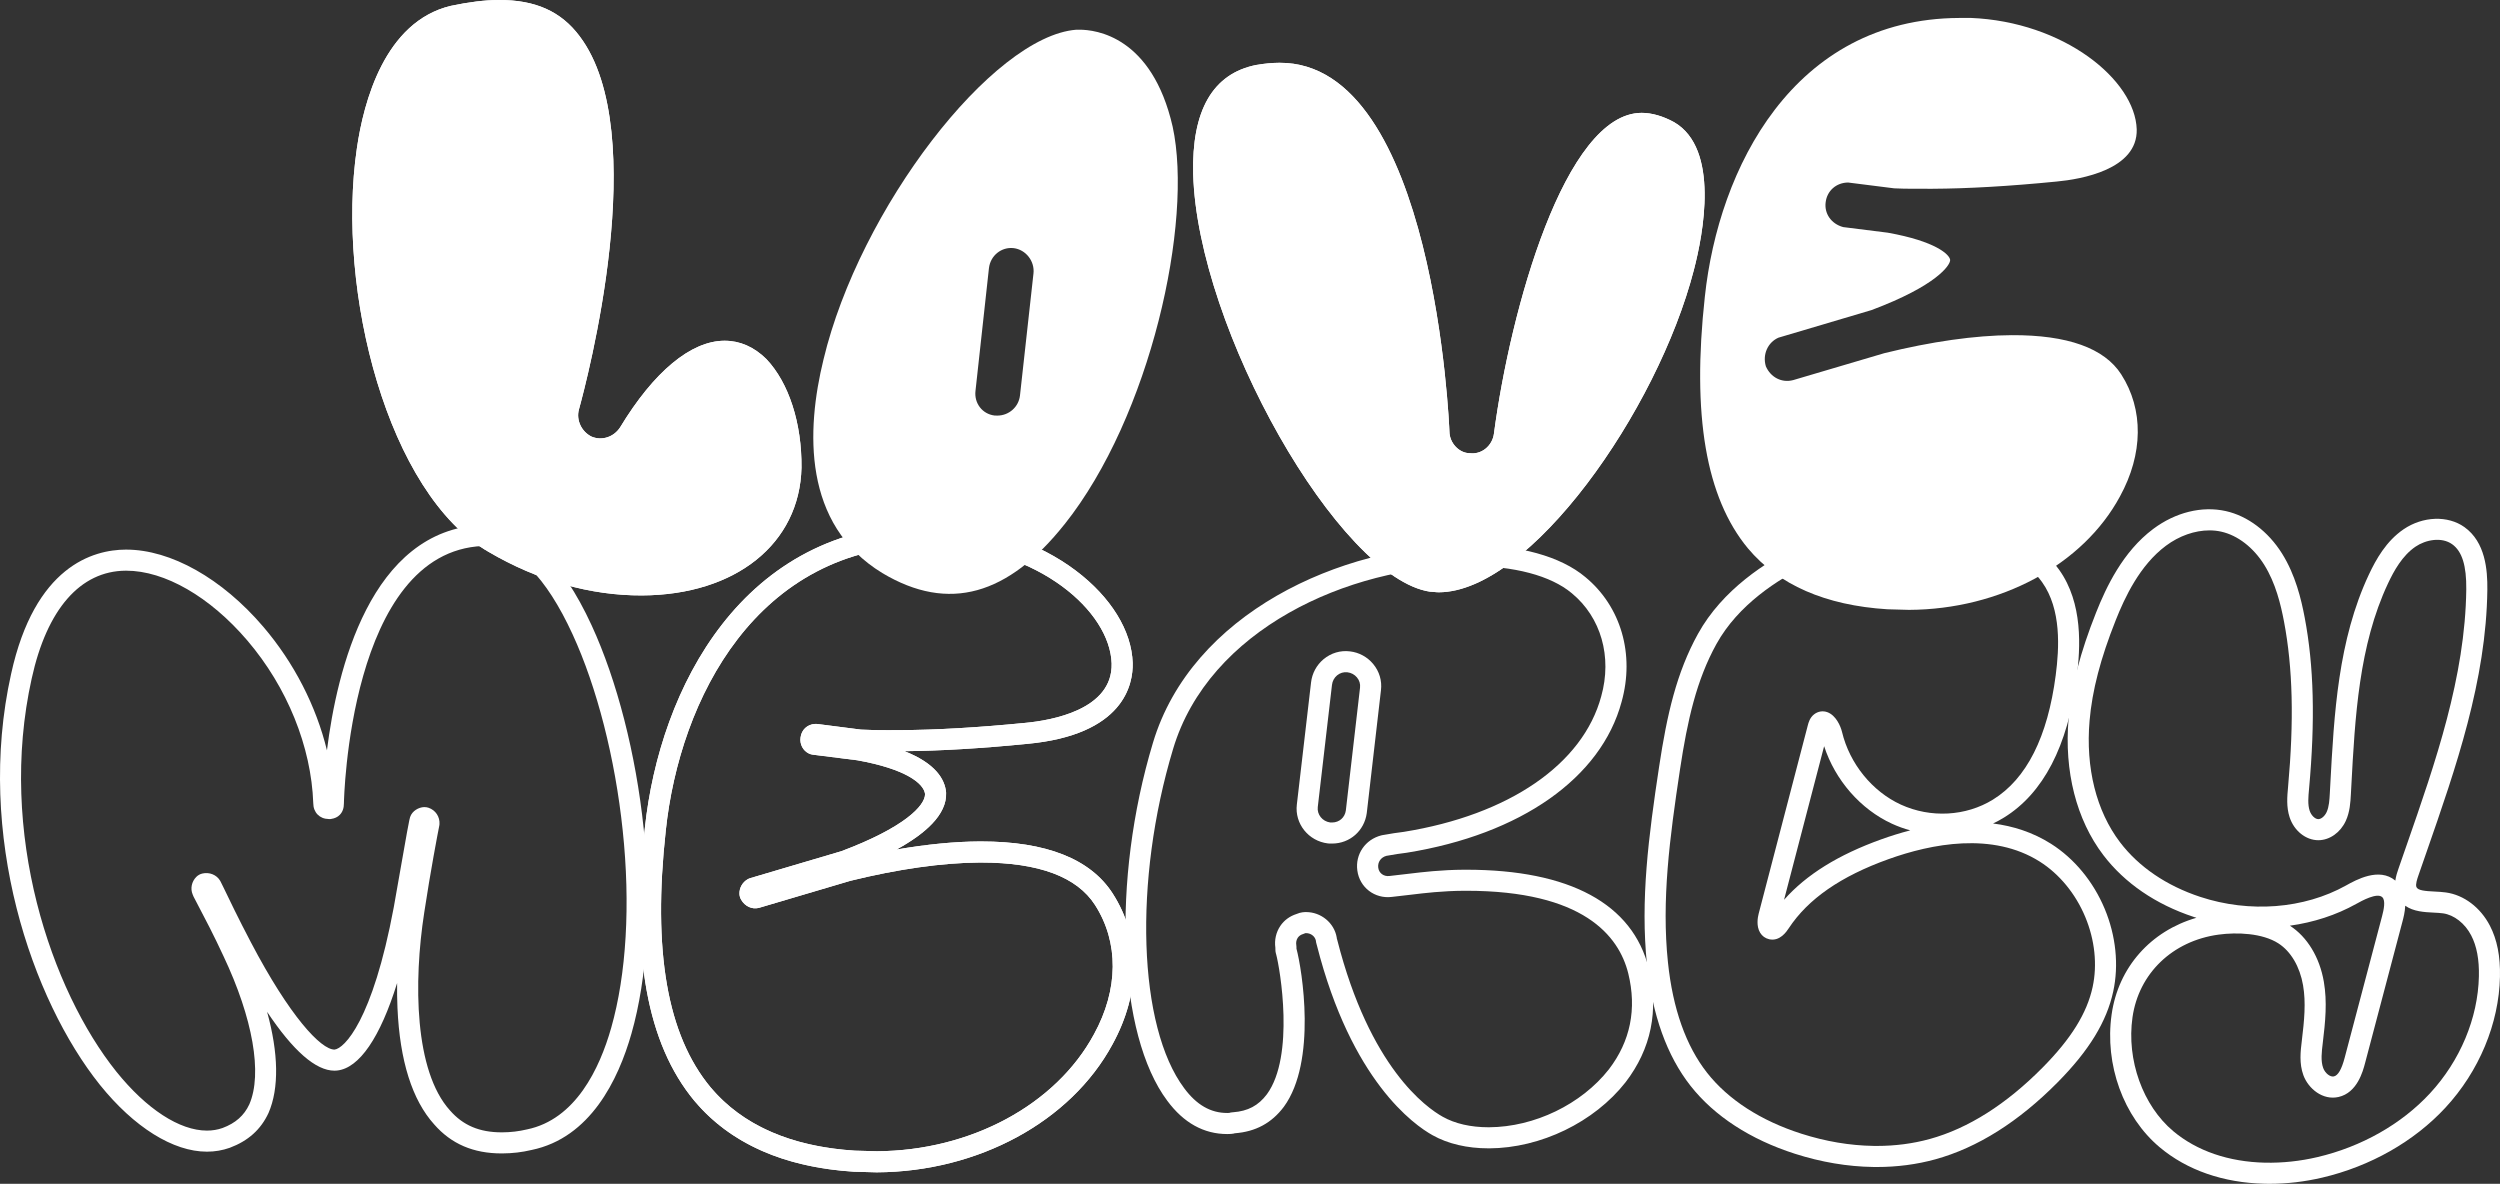 <?xml version="1.0" encoding="UTF-8"?>
<svg id="Lager_1" data-name="Lager 1" xmlns="http://www.w3.org/2000/svg" viewBox="0 0 593.11 280.85">
  <rect x="0" y="0" width="593.11" height="280.85" fill="#333333" stroke="none"/>
  <defs>
    <style>
      .cls-1 {
        fill: #fff;
        stroke-width: 0px;
      }
    </style>
  </defs>
  <g>
    <path class="cls-1" d="M181.818,85.187c-2.915-2.878-6.284-4.365-9.956-4.347-7.954.038-16.746,7.34-24.758,20.572-1.529,2.317-4.342,3.195-6.76,2.174-2.419-1.19-3.682-3.983-2.998-6.428,1.883-6.817,17.442-65.612.194-88.527C133.125,2.699,127.008-.042,118.284,0c-3.258.016-7.078.485-11.365,1.398-15.655,3.756-20.663,22.797-22.253,33.801-4.964,33.858,7.344,81.973,31.243,95.728,11.621,6.818,24.193,10.392,36.41,10.333,22.227-.107,37.419-12.285,37.83-30.307.109-10.537-3.008-20.166-8.332-25.765Z"/>
    <path class="cls-1" d="M190.149,110.953c-.411,18.023-15.603,30.2-37.83,30.307-12.217.059-24.789-3.515-36.41-10.333-23.9-13.755-36.208-61.87-31.243-95.728,1.59-11.004,6.598-30.044,22.253-33.801C111.206.485,115.025.016,118.284,0c8.724-.042,14.841,2.699,19.255,8.631,17.248,22.915,1.689,81.709-.194,88.527-.683,2.445.579,5.237,2.998,6.428,2.418,1.021,5.231.144,6.76-2.174,8.012-13.232,16.804-20.534,24.758-20.572,3.672-.018,7.041,1.469,9.956,4.347,5.323,5.599,8.44,15.229,8.332,25.765Z"/>
  </g>
  <path class="cls-1" d="M278.203,30.042c-4.892-21.406-18.207-23.013-22.16-22.994l-.704.003c-19.938,1.561-51.435,42.515-59.968,78.24-4.098,16.735-5.005,39.089,13.935,50.652,15.812,9.474,29.915,5.199,43.217-11.524h.009c20.433-25.632,30.587-71.779,25.671-94.378ZM245.184,64.89l-3.204,28.967c-.316,2.697-2.616,4.727-5.339,4.74l-.686-.016c-2.894-.343-4.878-2.916-4.526-5.857l3.194-29.126c.352-2.96,2.953-5.057,5.846-4.733,2.903.352,5.048,3.103,4.715,6.025Z"/>
  <g>
    <path class="cls-1" d="M397.181,28.995c-2.646-1.452-5.335-2.228-7.739-2.216-18.189.088-31.121,46.709-35.008,76.073-.171,1.428-.926,2.775-2.067,3.653-1.076.832-2.361,1.176-3.648,1.013h-.037c-2.432.012-4.801-2.353-4.814-5.16-.023-.854-3.474-87.636-40.322-87.458-1.747.008-3.549.177-5.519.515-10.292,2.05-15.339,10.779-14.947,25.915,1.003,36.637,34.643,95.89,56.238,99.054,0,0,.028-.01.075-.01.15,0,.507.035.883.071.348.036.714.072,1.09.07,21.579-.104,51.818-42.883,60.511-76.524v-.009c2.194-8.425,6.135-28.69-4.695-34.986Z"/>
    <path class="cls-1" d="M401.876,63.981v.009c-8.693,33.642-38.932,76.421-60.511,76.524-.376.002-.742-.034-1.09-.07-.376-.036-.733-.072-.883-.071-.047,0-.075.01-.075.01-21.595-3.164-55.236-62.417-56.238-99.054-.392-15.136,4.656-23.865,14.947-25.915,1.97-.338,3.773-.506,5.519-.515,36.848-.177,40.299,86.604,40.322,87.458.014,2.808,2.382,5.172,4.814,5.16h.037c1.287.163,2.572-.182,3.648-1.013,1.141-.879,1.896-2.225,2.067-3.653,3.887-29.364,16.819-75.986,35.008-76.073,2.404-.012,5.093.764,7.739,2.216,10.83,6.296,6.889,26.561,4.695,34.986Z"/>
  </g>
  <path class="cls-1" d="M503.248,88.816c5.346,8.332,5.228,18.888-.311,28.981-8.758,16.232-28.437,26.788-50.026,26.891l-5.175-.144c-14.673-.925-25.786-5.792-33.059-14.462-9.965-12.047-13.308-31.573-10.213-59.694,3.234-30.385,20.971-65.939,60.317-66.128l2.695-.013c22.119.88,39.07,14.687,39.446,26.433.253,9.558-13.221,11.849-19.022,12.393h-.019c-11.085,1.096-20.98,1.669-29.403,1.71-3.475-.002-6.545.031-9.109-.106l-10.9-1.375c-2.817.014-5.005,1.949-5.34,4.665-.363,2.612,1.245,5.121,4.151,5.906l10.58,1.329c11.41,2.039,14.684,5.207,14.803,6.465.053,1.258-3.276,6.138-18.677,11.903l-22.055,6.539c-2.474,1.082-3.841,3.925-2.991,6.794,1.14,2.624,3.775,3.992,6.477,3.274l21.615-6.386c11.143-2.758,21.597-4.236,30.227-4.277,13.24-.064,21.989,3.068,25.991,9.303Z"/>
  <path class="cls-1" d="M119.018,273.643c-6.727,0-11.963-2.253-16.009-6.887-5.223-5.781-8.163-15.093-8.71-27.644-.088-2.001-.109-3.976-.083-5.89-3.995,12.863-8.969,20.225-14.271,20.757-.164.02-.368.031-.59.031-4.439,0-9.796-4.684-15.99-13.96,2.707,9.774,2.882,18.139.348,23.978-1.826,3.95-4.828,6.64-9.2,8.277-1.739.617-3.549.922-5.421.922-8.022,0-17.279-5.782-25.396-15.863C7.584,237.24-5.875,198.156,2.634,159.889c5.607-25.578,19.444-29.46,27.193-29.497h.119c10.569,0,22.721,6.837,32.507,18.29,7.322,8.568,12.555,18.827,15.115,29.334,2.345-18.876,10.26-52.37,36.878-53.478l.495-.003c9.47,0,18.263,8.248,25.433,23.852,6.007,13.035,10.501,30.576,12.329,48.124,1.924,18.098.896,35.396-2.893,48.701-3.133,11.013-9.789,24.743-23.705,27.614-2.291.541-4.52.805-6.943.816h-.145ZM100.63,191.477c.411,0,.727.053,1.03.156,1.673.562,2.723,2.136,2.604,3.913l-.044.328c-.378,1.871-2.091,10.845-3.564,20.572-2.583,16.603-2.338,37.657,6.093,46.989,3.11,3.562,7,5.207,12.27,5.207h.133c2.024-.01,3.896-.231,5.877-.698,11.529-2.38,17.22-14.419,19.975-24.102,3.617-12.704,4.587-29.328,2.729-46.809-1.774-17.03-6.111-33.997-11.898-46.558-6.296-13.701-13.518-20.941-20.885-20.941h-.392c-31.755,1.323-32.965,60.457-32.968,61.055.005,1.143-.327,2.067-.987,2.734-.517.525-1.188.844-2.051.969l-.236.035-.36-.018c-2.135-.032-3.627-1.563-3.637-3.745-.468-13.424-6.178-27.533-15.664-38.636-8.849-10.355-19.58-16.538-28.706-16.538h-.107c-10.786.052-18.718,9.135-22.322,25.575-8.154,36.666,4.691,74.049,20.077,93.268,7.158,8.891,14.995,13.993,21.497,13.993,1.302,0,2.55-.208,3.709-.619,3.08-1.154,5.11-2.946,6.351-5.625,3.137-7.231.851-20.396-6.142-35.161-2.261-4.896-4.484-9.121-5.813-11.646l-.149-.284c-.466-.873-.91-1.723-1.135-2.182l-.209-.508c-.587-1.385-.244-3.05.863-4.163.399-.399.896-.674,1.438-.799,1.658-.397,3.401.306,4.222,1.718l.142.265c.13.254.368.742.644,1.307l.261.537c.929,1.939,3.295,6.885,6.232,12.463,9.23,17.604,16.621,25.481,19.852,25.481,2.263-.225,9.007-6.719,14.063-33.788l1.402-7.963c1.762-10.095,2.149-12.093,2.29-12.705l.178-.707c.494-1.491,2.045-2.321,3.32-2.371h.021ZM79.315,190.455v.013-.013Z"/>
  <g>
    <path class="cls-1" d="M207.968,278.128l-5.382-.146c-16.676-1.059-29.389-6.727-37.876-16.85-11.196-13.525-15.027-34.679-11.725-64.682,3.521-33.106,23.156-71.852,66.907-72.062l2.873-.013.055.002c12.121.479,23.631,4.388,32.408,11.004,8.333,6.281,13.252,14.259,13.496,21.887.13,5.075-2.054,17.072-25.059,19.214-10.879,1.073-20.66,1.655-29.082,1.732,7.431,2.926,9.57,6.702,9.862,9.731l.009.126c.24,5.229-5.067,9.807-11.772,13.478,7.126-1.234,13.793-1.889,19.685-1.918h.411c15.452,0,25.953,4.162,31.217,12.371,6.702,10.45,6.677,23.486-.068,35.767-9.896,18.314-31.849,30.236-55.919,30.359h-.04ZM222.677,129.375l-2.761.013c-40.447.195-58.656,36.538-61.959,67.601-3.148,28.596.317,48.527,10.595,60.943,7.564,9.021,19.095,14.091,34.261,15.056l5.209.141c22.254-.127,42.472-11.017,51.515-27.751,5.845-10.641,5.933-21.815.25-30.676-4.285-6.683-13.369-10.071-27.002-10.071h-.398c-8.734.044-19.324,1.541-30.619,4.329l-21.771,6.442c-1.622.378-3.244-.38-4.159-1.934-.25-.425-.391-.906-.409-1.396-.056-1.398.711-2.764,1.954-3.473.222-.125.441-.216.668-.279l21.56-6.377c14.749-5.536,19.905-10.756,19.854-13.58-.312-2.542-4.692-5.954-16.081-7.993l-10.563-1.331c-.335-.044-.646-.138-.936-.28-1.396-.689-2.176-2.192-1.965-3.76.205-1.809,1.559-3.111,3.389-3.25l.134,1.775.243-.006.227-1.753,10.341,1.331c2.064.119,4.358.136,6.327.136.981,0,1.985-.005,3.058-.011,8.474-.041,18.416-.618,29.554-1.717,6.277-.584,20.817-3.124,20.537-14.093-.399-12.489-17.354-27.076-41.05-28.036ZM179.474,213.112l-.047.014c.016-.004.031-.009.047-.014Z"/>
    <path class="cls-1" d="M208.008,278.128l-5.422-.146c-14.269-.906-25.669-5.204-33.974-12.781-1.381-1.258-2.693-2.627-3.902-4.068-11.196-13.525-15.027-34.679-11.725-64.682,3.521-33.106,23.156-71.852,66.907-72.062l2.873-.013.055.002c12.121.479,23.631,4.388,32.408,11.004,8.333,6.281,13.252,14.259,13.496,21.887.13,5.075-2.054,17.072-25.059,19.214-10.879,1.073-20.66,1.655-29.082,1.732,7.431,2.926,9.57,6.702,9.862,9.731l.009.126c.24,5.229-5.067,9.807-11.772,13.478,7.126-1.234,13.793-1.889,19.685-1.918h.411c15.452,0,25.953,4.162,31.217,12.371,6.702,10.45,6.677,23.486-.068,35.767-9.896,18.314-31.849,30.236-55.919,30.359ZM222.677,129.375l-2.761.013c-40.447.195-58.656,36.538-61.959,67.601-3.148,28.596.317,48.527,10.595,60.943,1.056,1.259,2.213,2.466,3.43,3.574h0c7.444,6.791,17.817,10.654,30.831,11.481l5.251.142c22.188-.114,42.425-11.008,51.473-27.752,5.845-10.641,5.933-21.815.25-30.676-4.285-6.683-13.369-10.071-27.002-10.071h-.398c-8.734.044-19.324,1.541-30.619,4.329l-21.771,6.442c-1.622.378-3.244-.38-4.159-1.934-.25-.425-.391-.906-.409-1.396-.056-1.398.711-2.764,1.954-3.473.222-.125.441-.216.668-.279l21.56-6.377c14.749-5.536,19.905-10.756,19.854-13.58-.312-2.542-4.692-5.954-16.081-7.993l-10.563-1.331c-.335-.044-.646-.138-.936-.28-1.396-.689-2.176-2.193-1.965-3.761.212-1.871,1.622-3.176,3.531-3.256l.177-.007.323.035,10.302,1.326c2.064.119,4.358.136,6.327.136.981,0,1.985-.005,3.058-.011,8.474-.041,18.416-.618,29.554-1.717,6.277-.584,20.817-3.124,20.537-14.093-.399-12.489-17.354-27.076-41.05-28.036ZM179.474,213.112l-.047.014c.016-.004.031-.009.047-.014Z"/>
  </g>
  <path class="cls-1" d="M353.289,272.437h-.164c-5.051,0-9.641-1.079-13.272-3.122-4.361-2.428-19.258-12.87-27.44-45.081l-.075-.269c-.063-.198-.095-.363-.105-.418l-.051-.392c-.215-1.016-1.189-1.773-2.298-1.773-.151,0-.223.003-.308.046l-.417.162c-.553.16-.98.457-1.27.883-.325.48-.458,1.124-.354,1.719l.037.39.008.489c1.324,4.932,4.875,26.749-2.994,37.507-2.905,3.868-6.71,5.916-11.651,6.284l-.272.074c-.35.073-.772.104-1.506.109-5.566,0-10.347-2.657-14.227-7.897-11.783-15.733-13.251-52.24-3.407-84.907,9.174-30.649,44.434-46.835,74.522-46.98h.377c11.985,0,21.816,2.714,27.688,7.643,8.459,6.978,11.759,18.332,8.596,29.618-4.857,18.041-23.91,31.427-50.957,35.78-1.303.162-3.105.409-4.824.739l-.034.007c-1.302.359-2.086,1.506-1.912,2.807.168,1.292,1.301,2.128,2.63,1.969l4.911-.569c2.788-.337,7.42-.896,12.845-.921h.518c24.511,0,39.472,8.098,43.272,23.419,2.442,9.973.589,19.058-5.507,27.01-7.432,9.472-20.123,15.616-32.351,15.676h-.006ZM292.717,268.88l-.025.003c.008,0,.017-.002.025-.003ZM293.196,268.773l-.051.018c.017-.006.034-.012.051-.018ZM317.152,222.633l.093.321c7.704,30.321,21.12,39.811,25.049,41.998,2.895,1.628,6.637,2.485,10.831,2.485h.15c10.758-.054,21.912-5.446,28.419-13.74,5.111-6.667,6.666-14.328,4.604-22.749-2.219-8.945-10.687-19.616-38.413-19.616h-.506c-5.129.024-9.581.562-12.241.884l-4.933.571c-4.064.505-7.661-2.25-8.187-6.278-.513-3.844,1.88-7.347,5.689-8.32l.261-.056c1.866-.358,3.789-.622,5.075-.78,24.957-4.02,42.501-16.045,46.839-32.156,2.628-9.377-.046-18.736-6.973-24.449-4.989-4.188-13.678-6.487-24.482-6.487h-.365c-28.243.137-61.274,15.095-69.752,43.42-9.431,31.293-8.3,65.891,2.628,80.482,2.935,3.963,6.268,5.884,10.199,5.884.113,0,.298,0,.456-.009.203-.068.444-.118.689-.138l.224-.02c3.557-.26,6.033-1.579,8.062-4.279,6.647-9.088,3.113-29.789,2.186-33.22l-.058-.198c-.08-.306-.113-.562-.113-.816l-.009-.53c-.259-1.803.165-3.674,1.176-5.167.911-1.343,2.227-2.313,3.815-2.819,1.031-.458,1.909-.464,2.298-.467,3.553,0,6.664,2.575,7.257,5.99l.032.26ZM307.582,225.281v.046c0-.015,0-.03,0-.046ZM316.055,200.13l-.607-.006h-.003c-.114,0-.265-.01-.412-.027-4.612-.559-7.912-4.698-7.365-9.229l3.371-28.964c.246-2.153,1.3-4.112,2.965-5.512,1.791-1.482,4.015-2.141,6.274-1.856,2.133.248,4.085,1.301,5.477,2.961,1.485,1.771,2.148,3.995,1.868,6.265l-3.37,29.15c-.569,4.186-4.007,7.199-8.18,7.218h-.018ZM315.568,195.125l.499.005c1.674-.015,2.999-1.182,3.225-2.842l3.366-29.12c.112-.909-.143-1.753-.734-2.458-.568-.678-1.365-1.107-2.245-1.21-.897-.115-1.768.149-2.472.731-.669.562-1.1,1.364-1.201,2.246l-3.372,28.979c-.216,1.786,1.098,3.415,2.935,3.668ZM315.472,195.124h.034-.034Z"/>
  <path class="cls-1" d="M445.271,276.865c-.296,0-.592-.002-.887-.007-6.094-.094-12.331-1.146-18.533-3.13-10.581-3.383-19.151-8.958-24.783-16.122-5.608-7.136-9.084-16.821-10.332-28.787-1.592-15.273.368-30.334,2.893-47.027,1.844-12.197,4.114-22.206,9.204-31.412,5.795-10.485,16.16-17.137,23.835-20.869,12.743-6.195,27.227-8.269,40.79-5.838,9.774,1.751,16.861,5.622,21.063,11.505,5.668,7.938,5.078,18.433,4.143,25.638-2.111,16.23-7.902,27.379-17.214,33.135-.845.522-1.718.995-2.612,1.418,4.743.6,9.433,2.078,13.764,4.823,5.511,3.492,10.029,8.966,12.721,15.414,2.668,6.383,3.387,13.354,2.024,19.627-1.556,7.174-5.741,14.015-13.172,21.527-9.275,9.381-19.046,15.533-29.039,18.285-4.388,1.208-9.053,1.82-13.864,1.82ZM456.186,127.679c-9.324,0-18.751,2.154-27.331,6.327-7.025,3.417-16.484,9.451-21.646,18.792-4.729,8.555-6.873,18.076-8.637,29.741-2.472,16.348-4.394,31.075-2.863,45.761,1.148,11.014,4.274,19.834,9.291,26.216,5.012,6.376,12.748,11.372,22.375,14.45,5.733,1.833,11.484,2.806,17.091,2.892.272.005.539.007.806.007,4.363,0,8.582-.552,12.537-1.641,9.138-2.517,18.159-8.23,26.812-16.98,6.732-6.808,10.495-12.867,11.84-19.071,1.147-5.283.525-11.192-1.751-16.641-2.301-5.511-6.131-10.169-10.783-13.118-11.218-7.108-25.714-4.239-35.901-.583-11.331,4.069-19.068,9.431-23.656,16.39-.517.785-2.093,3.171-4.637,2.612-.939-.22-1.673-.754-2.156-1.553-.96-1.583-.563-3.673-.349-4.498l11.665-44.713c.165-.632.472-1.805,1.489-2.596.911-.706,2.042-.898,3.103-.528,2.065.729,3.185,3.299,3.521,4.702,1.799,7.509,7.147,14.114,13.959,17.24,7.059,3.239,15.433,2.782,21.858-1.19,7.97-4.927,12.978-14.86,14.884-29.526.828-6.367,1.391-15.585-3.252-22.087-3.417-4.784-9.433-7.977-17.877-9.489-3.415-.612-6.896-.915-10.39-.915ZM432.765,177.027l-9.509,36.445c5.271-5.964,12.873-10.682,23.078-14.347,2.131-.766,4.438-1.497,6.864-2.124-1.473-.403-2.919-.926-4.322-1.569-7.494-3.44-13.508-10.367-16.111-18.405Z"/>
  <path class="cls-1" d="M538.452,280.85c-.396,0-.793-.004-1.189-.014h0c-9.794-.225-18.394-3.21-24.868-8.635-8.636-7.235-13.12-19.617-11.423-31.544,1.591-11.186,9.295-19.789,20.119-22.916-.226-.071-.449-.144-.675-.218-8.973-2.958-16.384-8.033-21.433-14.677-6.381-8.397-9.302-19.872-8.225-32.311.663-7.671,2.74-15.69,6.535-25.237,2.355-5.926,6.324-14.429,13.56-19.824,5.285-3.94,11.544-5.483,17.187-4.228,5.211,1.159,10.087,4.843,13.376,10.106,3.156,5.05,4.521,10.747,5.355,15.146,2.183,11.484,2.512,24.404,1.035,40.661-.177,1.933-.339,3.706.141,5.169.363,1.109,1.282,2.006,2.054,2.006h.01c.695-.007,1.521-.707,1.964-1.665.587-1.271.676-2.907.762-4.49l.099-1.846c.908-16.942,1.847-34.461,9.189-50.07,1.646-3.501,4.07-7.881,8.221-10.704,4.568-3.104,10.499-3.313,14.424-.51,4.988,3.562,5.492,10.178,5.437,14.844-.256,21.55-7.464,42.255-14.435,62.277-.645,1.851-1.288,3.699-1.925,5.546-.271.787-.727,2.104-.463,2.73.342.81,1.995.953,4.294,1.068.886.044,1.802.09,2.691.213,4.288.597,8.195,3.548,10.449,7.894,1.708,3.293,2.488,7.254,2.384,12.109-.237,11.122-4.96,22.449-12.957,31.075-7.429,8.015-17.804,13.901-29.213,16.577-4.152.974-8.344,1.466-12.479,1.466ZM537.378,275.839c4.081.085,8.271-.351,12.411-1.321,10.451-2.451,19.93-7.817,26.689-15.108,7.176-7.741,11.412-17.868,11.625-27.784.085-3.996-.512-7.169-1.824-9.699-1.486-2.866-4.054-4.875-6.7-5.243-.67-.094-1.438-.132-2.252-.173-2.106-.105-4.763-.238-6.7-1.636-.064,1.513-.426,2.88-.65,3.729l-8.883,33.625c-.508,1.922-1.857,7.026-6.295,8.026-3.726.843-7.16-1.965-8.331-5.159-1.029-2.811-.682-5.673-.374-8.198.58-4.766,1.003-9.045.293-13.155-.763-4.414-2.895-8.035-5.851-9.934-3.802-2.442-9.823-2.672-14.193-2.076-10.921,1.492-18.937,9.198-20.422,19.632-1.436,10.097,2.456,20.95,9.685,27.007,5.596,4.688,13.124,7.27,21.772,7.469h0ZM543.263,219.616c4.118,2.658,7.052,7.494,8.051,13.274.825,4.781.371,9.445-.258,14.609-.25,2.062-.51,4.193.106,5.874.455,1.245,1.664,2.202,2.537,2.002.994-.224,1.831-1.672,2.56-4.426l8.883-33.625c.401-1.519.845-3.63.07-4.438-1.188-1.242-4.968.867-6.21,1.561-4.769,2.66-10.139,4.393-15.739,5.168ZM524.168,125.831c-3.45,0-7.146,1.282-10.326,3.652-6.218,4.637-9.771,12.302-11.901,17.664-3.61,9.08-5.58,16.649-6.201,23.821-.969,11.199,1.597,21.446,7.225,28.854,4.435,5.834,11.011,10.313,19.019,12.954,11.707,3.859,24.637,2.853,34.585-2.695,2.396-1.336,7.858-4.388,11.71-1.164.146-1.104.487-2.093.742-2.83.639-1.851,1.284-3.704,1.93-5.559,6.839-19.645,13.91-39.958,14.156-60.692.067-5.635-.995-9.04-3.343-10.717-2.515-1.797-6.284-1.071-8.705.576-3.149,2.142-5.133,5.773-6.51,8.698-6.926,14.724-7.838,31.747-8.72,48.209l-.1,1.848c-.101,1.861-.226,4.178-1.215,6.317-1.27,2.75-3.804,4.543-6.455,4.568h-.058c-2.959,0-5.752-2.232-6.806-5.449-.801-2.445-.573-4.932-.373-7.125,1.438-15.834,1.131-28.313-.963-39.328-.754-3.97-1.968-9.084-4.684-13.429-2.584-4.136-6.31-7.006-10.222-7.876-.898-.2-1.833-.298-2.786-.298Z"/>
</svg>